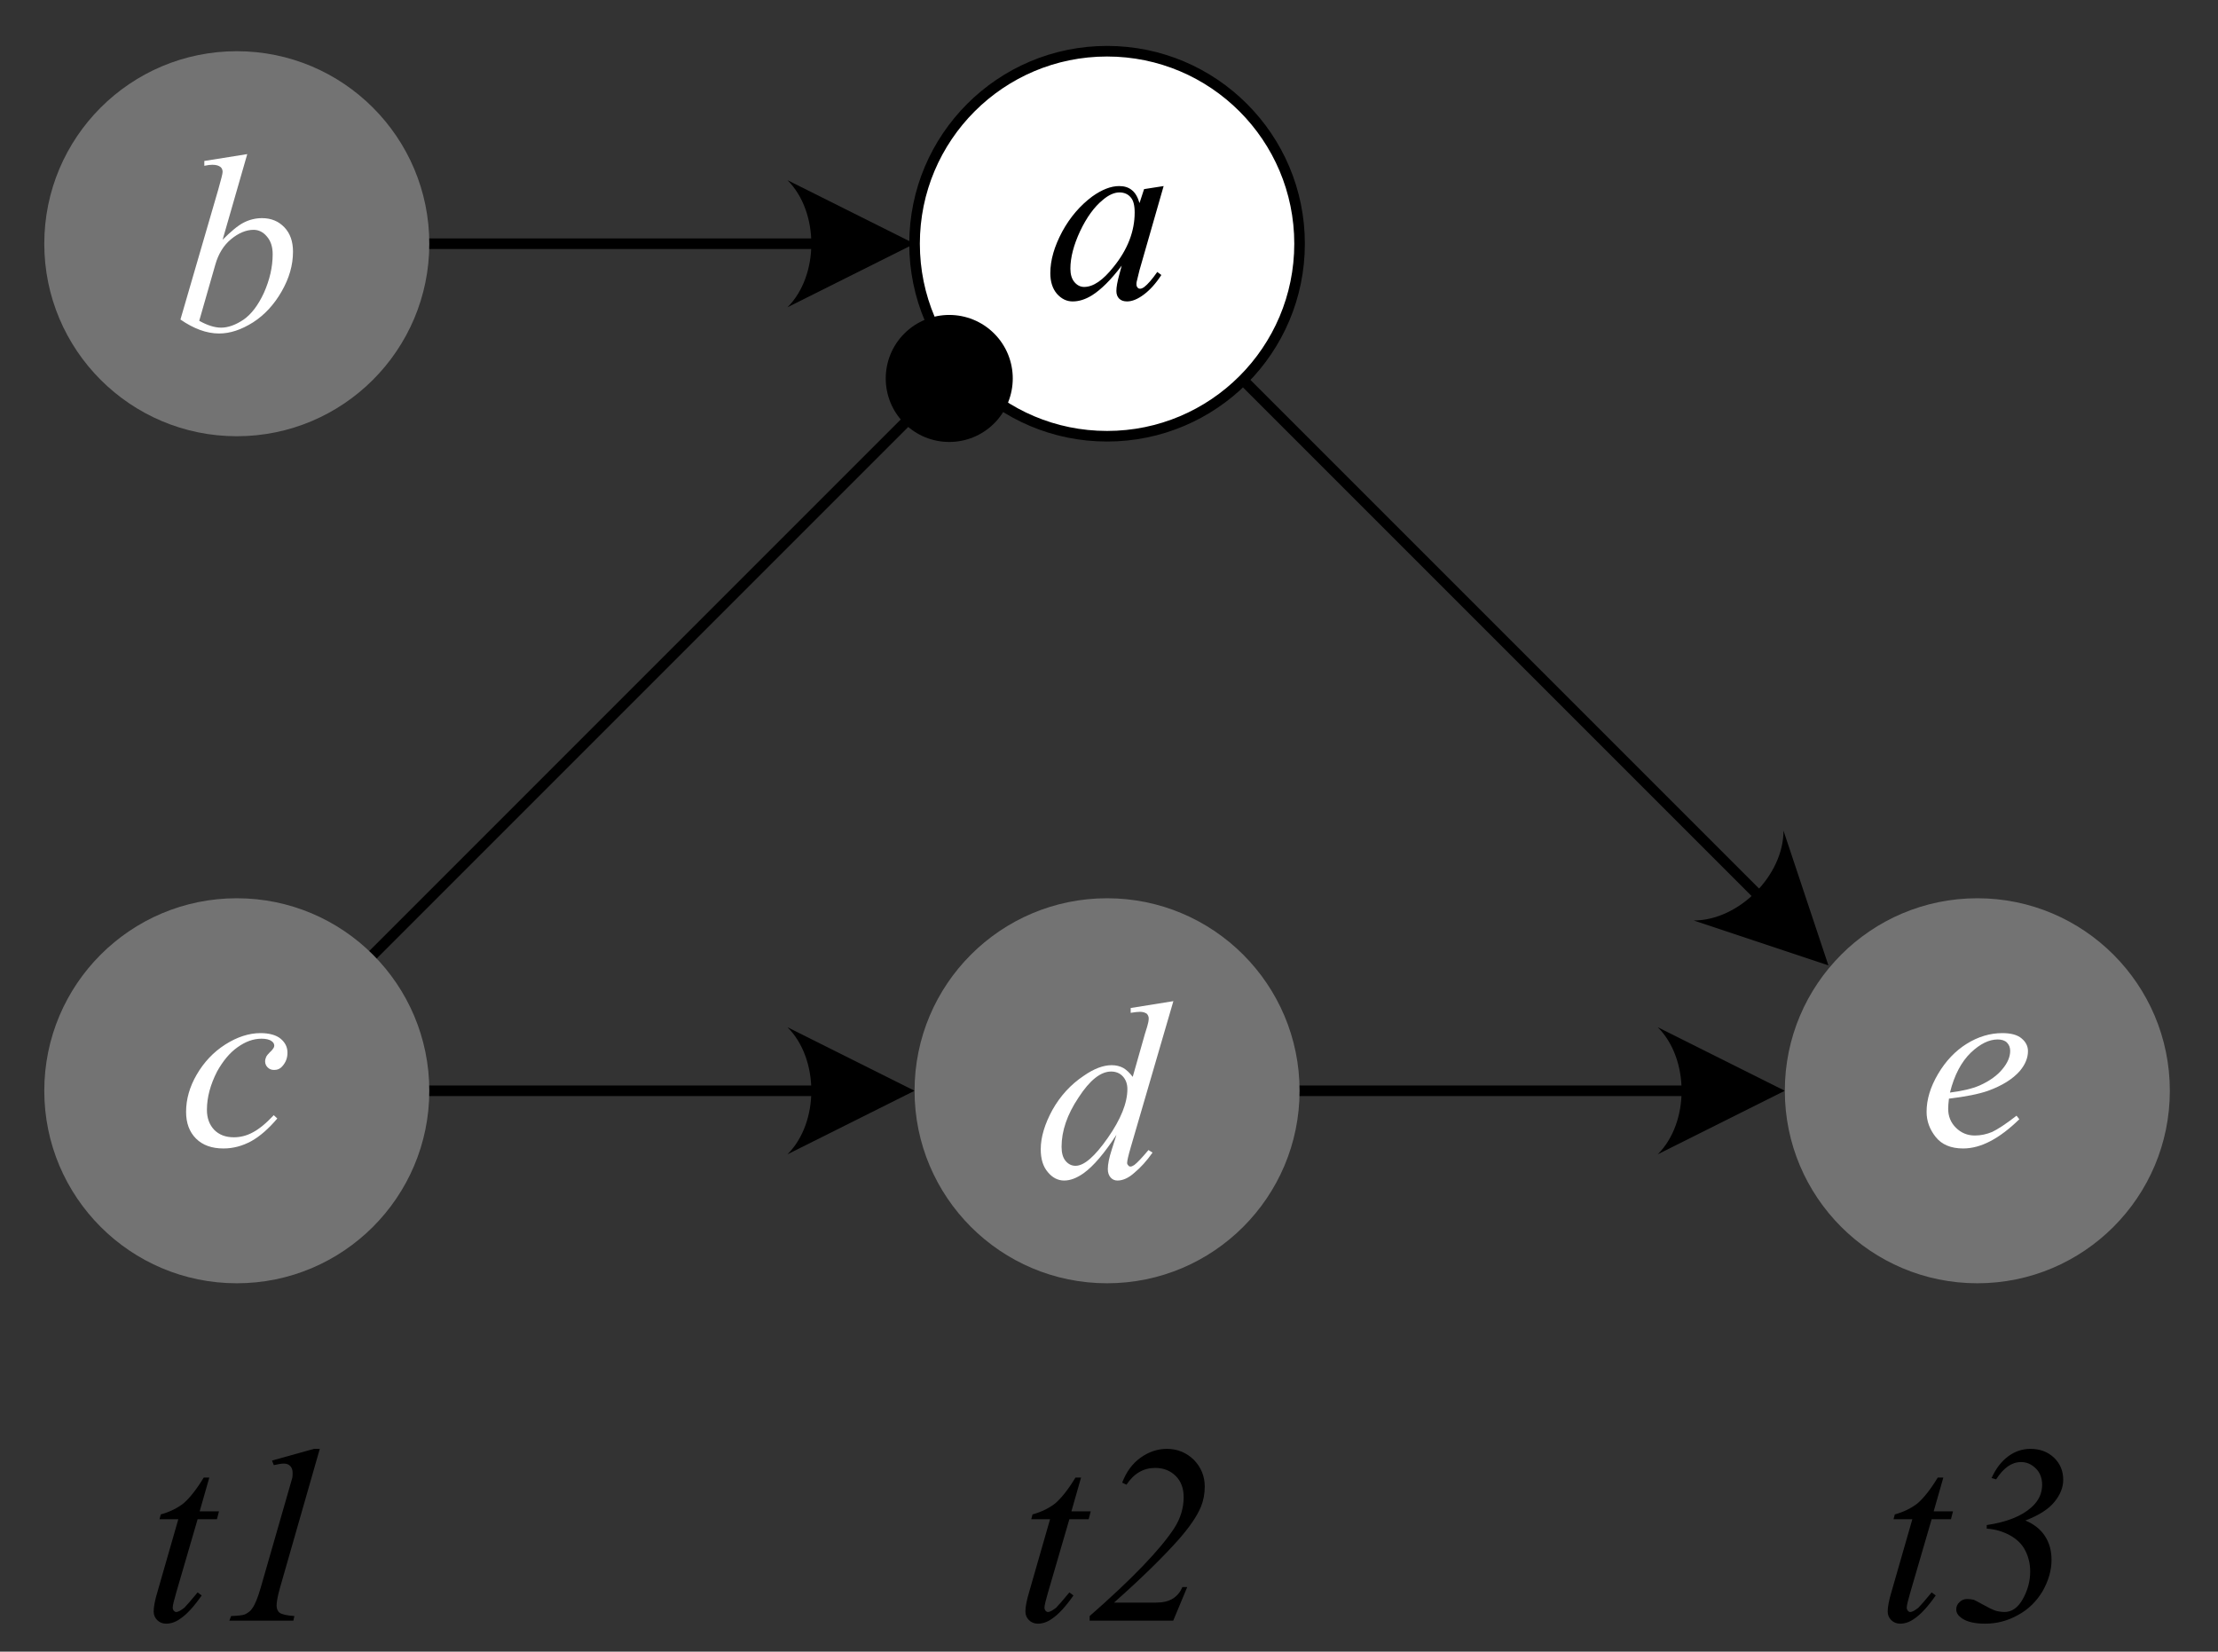 <?xml version="1.0" encoding="UTF-8" standalone="no"?>
<!DOCTYPE svg PUBLIC "-//W3C//DTD SVG 1.1//EN" "http://www.w3.org/Graphics/SVG/1.1/DTD/svg11.dtd">
<svg width="100%" height="100%" viewBox="0 0 838 624" version="1.1" xmlns="http://www.w3.org/2000/svg" xmlns:xlink="http://www.w3.org/1999/xlink" xml:space="preserve" xmlns:serif="http://www.serif.com/" style="fill-rule:evenodd;clip-rule:evenodd;stroke-linecap:round;stroke-linejoin:round;stroke-miterlimit:1.5;">
    <rect x="0" y="0" width="838" height="624" fill="#333333" stroke="none"/>
    <g id="Artboard1" transform="matrix(1,0,0,1,-85.266,-108.686)">
        <rect x="85.266" y="108.686" width="837.652" height="623.573" style="fill:none;"/>
        <g transform="matrix(0.845,0,0,0.845,150.057,122.95)">
            <g transform="matrix(1.183,-0,-0,1.183,-76.668,-16.878)">
                <path d="M674.077,313.95L691.048,364.861L640.136,347.891C657.107,347.891 674.077,330.92 674.077,313.95Z"/>
                <path d="M418.268,92.081C418.268,92.081 594.898,268.712 663.895,337.708" style="fill:none;stroke:black;stroke-width:4px;"/>
            </g>
        </g>
        <g transform="matrix(1,0,0,1,254.416,-111.294)">
            <circle cx="249.118" cy="312.061" r="72.732" style="fill:white;stroke:black;stroke-width:4px;"/>
        </g>
        <g transform="matrix(1,0,0,1,0.266,0.686)">
            <g transform="matrix(1,-0,-0,1,85,108)">
                <path d="M297.536,68.081L345.536,92.081L297.536,116.081C309.536,104.081 309.536,80.081 297.536,68.081Z"/>
                <path d="M89.465,92.081L307.136,92.081" style="fill:none;stroke:black;stroke-width:4px;"/>
            </g>
        </g>
        <g transform="matrix(1,0,0,1,0.266,320.706)">
            <g transform="matrix(1,-0,-0,1,85,-212.02)">
                <path d="M297.536,388.102L345.536,412.102L297.536,436.102C309.536,424.102 309.536,400.102 297.536,388.102Z"/>
                <path d="M89.465,412.102L307.136,412.102" style="fill:none;stroke:black;stroke-width:4px;"/>
            </g>
        </g>
        <g transform="matrix(1,0,0,1,329.069,320.706)">
            <g transform="matrix(1,-0,-0,1,-243.803,-212.02)">
                <path d="M626.339,388.102L674.339,412.102L626.339,436.102C638.339,424.102 638.339,400.102 626.339,388.102Z"/>
                <path d="M418.268,412.102L635.939,412.102" style="fill:none;stroke:black;stroke-width:4px;"/>
            </g>
        </g>
        <g transform="matrix(1.046,0,0,1.046,-7.7,-23.059)">
            <g transform="matrix(0.956,-0,-0,0.956,88.906,125.993)">
                <path d="M341.654,125.972C351.02,116.606 366.228,116.606 375.595,125.972C384.961,135.338 384.961,150.547 375.595,159.913C366.228,169.279 351.02,169.279 341.654,159.913C332.287,150.547 332.287,135.338 341.654,125.972Z"/>
                <path d="M89.465,412.102C89.465,412.102 277.037,224.53 348.442,153.125" style="fill:none;stroke:black;stroke-width:4px;"/>
            </g>
        </g>
        <g transform="matrix(1,0,0,1,-74.388,-111.294)">
            <circle cx="249.118" cy="312.061" r="72.732" style="fill:rgb(115,115,115);"/>
        </g>
        <g transform="matrix(1,0,0,1,-10.075,-340.637)">
            <g transform="matrix(96,0,0,96,161.017,574.17)">
                <path d="M0.289,-0.694L0.192,-0.357C0.224,-0.389 0.251,-0.412 0.274,-0.424C0.297,-0.436 0.322,-0.442 0.347,-0.442C0.383,-0.442 0.412,-0.43 0.435,-0.406C0.458,-0.382 0.469,-0.35 0.469,-0.31C0.469,-0.257 0.454,-0.205 0.424,-0.153C0.394,-0.101 0.357,-0.061 0.312,-0.032C0.266,-0.003 0.222,0.012 0.178,0.012C0.129,0.012 0.078,-0.007 0.026,-0.043L0.175,-0.555C0.186,-0.594 0.192,-0.617 0.192,-0.624C0.192,-0.632 0.189,-0.639 0.184,-0.643C0.177,-0.649 0.166,-0.652 0.151,-0.652C0.144,-0.652 0.134,-0.651 0.12,-0.648L0.12,-0.667L0.289,-0.694ZM0.1,-0.038C0.132,-0.02 0.161,-0.011 0.186,-0.011C0.214,-0.011 0.244,-0.022 0.275,-0.043C0.305,-0.064 0.332,-0.099 0.355,-0.149C0.377,-0.199 0.389,-0.249 0.389,-0.3C0.389,-0.33 0.381,-0.353 0.366,-0.37C0.352,-0.387 0.334,-0.396 0.314,-0.396C0.284,-0.396 0.254,-0.383 0.225,-0.359C0.196,-0.335 0.175,-0.301 0.163,-0.258L0.1,-0.038Z" style="fill:white;fill-rule:nonzero;"/>
            </g>
        </g>
        <g transform="matrix(1,0,0,1,-21.63,146.804)">
            <g transform="matrix(96,0,0,96,161.017,574.17)">
                <path d="M0.26,-0.563L0.222,-0.43L0.298,-0.43L0.29,-0.399L0.214,-0.399L0.13,-0.111C0.121,-0.08 0.116,-0.06 0.116,-0.051C0.116,-0.046 0.118,-0.042 0.12,-0.039C0.123,-0.036 0.126,-0.034 0.129,-0.034C0.138,-0.034 0.148,-0.04 0.162,-0.051C0.169,-0.058 0.187,-0.078 0.214,-0.111L0.23,-0.099C0.2,-0.056 0.172,-0.025 0.145,-0.007C0.127,0.006 0.108,0.012 0.09,0.012C0.076,0.012 0.064,0.007 0.055,-0.002C0.046,-0.011 0.041,-0.022 0.041,-0.036C0.041,-0.054 0.046,-0.081 0.057,-0.117L0.138,-0.399L0.064,-0.399L0.069,-0.418C0.105,-0.428 0.135,-0.443 0.159,-0.462C0.182,-0.482 0.209,-0.515 0.238,-0.563L0.26,-0.563Z" style="fill-rule:nonzero;"/>
            </g>
            <g transform="matrix(96,0,0,96,187.688,574.17)">
                <path d="M0.417,-0.676L0.26,-0.128C0.251,-0.096 0.247,-0.073 0.247,-0.059C0.247,-0.047 0.251,-0.037 0.259,-0.031C0.267,-0.025 0.287,-0.02 0.317,-0.018L0.313,-0L0.061,-0L0.068,-0.018C0.095,-0.019 0.112,-0.021 0.121,-0.024C0.134,-0.03 0.145,-0.038 0.151,-0.048C0.162,-0.063 0.173,-0.09 0.184,-0.128L0.297,-0.521C0.304,-0.545 0.308,-0.559 0.309,-0.563C0.31,-0.569 0.31,-0.575 0.31,-0.582C0.31,-0.593 0.307,-0.602 0.301,-0.608C0.295,-0.615 0.286,-0.618 0.275,-0.618C0.267,-0.618 0.254,-0.616 0.236,-0.612L0.229,-0.63L0.394,-0.676L0.417,-0.676Z" style="fill-rule:nonzero;"/>
            </g>
        </g>
        <g transform="matrix(1,0,0,1,307.731,146.804)">
            <g transform="matrix(96,0,0,96,161.017,574.17)">
                <path d="M0.26,-0.563L0.222,-0.43L0.298,-0.43L0.29,-0.399L0.214,-0.399L0.13,-0.111C0.121,-0.08 0.116,-0.06 0.116,-0.051C0.116,-0.046 0.118,-0.042 0.12,-0.039C0.123,-0.036 0.126,-0.034 0.129,-0.034C0.138,-0.034 0.148,-0.04 0.162,-0.051C0.169,-0.058 0.187,-0.078 0.214,-0.111L0.23,-0.099C0.2,-0.056 0.172,-0.025 0.145,-0.007C0.127,0.006 0.108,0.012 0.09,0.012C0.076,0.012 0.064,0.007 0.055,-0.002C0.046,-0.011 0.041,-0.022 0.041,-0.036C0.041,-0.054 0.046,-0.081 0.057,-0.117L0.138,-0.399L0.064,-0.399L0.069,-0.418C0.105,-0.428 0.135,-0.443 0.159,-0.462C0.182,-0.482 0.209,-0.515 0.238,-0.563L0.26,-0.563Z" style="fill-rule:nonzero;"/>
            </g>
            <g transform="matrix(96,0,0,96,187.688,574.17)">
                <path d="M0.345,-0L0.016,-0L0.016,-0.018C0.184,-0.165 0.295,-0.281 0.349,-0.364C0.374,-0.403 0.386,-0.444 0.386,-0.486C0.386,-0.52 0.376,-0.548 0.355,-0.569C0.334,-0.59 0.307,-0.601 0.274,-0.601C0.228,-0.601 0.19,-0.579 0.161,-0.535L0.144,-0.543C0.16,-0.585 0.184,-0.618 0.216,-0.641C0.248,-0.664 0.283,-0.676 0.32,-0.676C0.362,-0.676 0.397,-0.661 0.426,-0.633C0.454,-0.604 0.469,-0.569 0.469,-0.528C0.469,-0.499 0.464,-0.473 0.454,-0.448C0.438,-0.41 0.409,-0.368 0.367,-0.32C0.303,-0.248 0.218,-0.165 0.112,-0.071L0.278,-0.071C0.305,-0.071 0.326,-0.076 0.344,-0.087C0.361,-0.098 0.373,-0.113 0.381,-0.132L0.4,-0.132L0.345,-0Z" style="fill-rule:nonzero;"/>
            </g>
        </g>
        <g transform="matrix(1,0,0,1,633.516,146.804)">
            <g transform="matrix(96,0,0,96,161.017,574.17)">
                <path d="M0.26,-0.563L0.222,-0.43L0.298,-0.43L0.29,-0.399L0.214,-0.399L0.13,-0.111C0.121,-0.08 0.116,-0.06 0.116,-0.051C0.116,-0.046 0.118,-0.042 0.12,-0.039C0.123,-0.036 0.126,-0.034 0.129,-0.034C0.138,-0.034 0.148,-0.04 0.162,-0.051C0.169,-0.058 0.187,-0.078 0.214,-0.111L0.23,-0.099C0.2,-0.056 0.172,-0.025 0.145,-0.007C0.127,0.006 0.108,0.012 0.09,0.012C0.076,0.012 0.064,0.007 0.055,-0.002C0.046,-0.011 0.041,-0.022 0.041,-0.036C0.041,-0.054 0.046,-0.081 0.057,-0.117L0.138,-0.399L0.064,-0.399L0.069,-0.418C0.105,-0.428 0.135,-0.443 0.159,-0.462C0.182,-0.482 0.209,-0.515 0.238,-0.563L0.26,-0.563Z" style="fill-rule:nonzero;"/>
            </g>
            <g transform="matrix(96,0,0,96,187.688,574.17)">
                <path d="M0.153,-0.362L0.153,-0.376C0.232,-0.388 0.29,-0.411 0.329,-0.446C0.357,-0.471 0.371,-0.5 0.371,-0.535C0.371,-0.56 0.363,-0.582 0.347,-0.598C0.33,-0.615 0.311,-0.624 0.288,-0.624C0.251,-0.624 0.219,-0.601 0.19,-0.556L0.172,-0.561C0.189,-0.599 0.211,-0.627 0.238,-0.647C0.264,-0.666 0.293,-0.676 0.325,-0.676C0.363,-0.676 0.394,-0.664 0.418,-0.641C0.442,-0.618 0.454,-0.589 0.454,-0.554C0.454,-0.524 0.442,-0.495 0.42,-0.468C0.398,-0.44 0.36,-0.415 0.305,-0.394C0.339,-0.38 0.365,-0.359 0.382,-0.333C0.399,-0.307 0.408,-0.276 0.408,-0.239C0.408,-0.198 0.396,-0.157 0.373,-0.116C0.349,-0.076 0.317,-0.044 0.276,-0.022C0.235,0.001 0.192,0.012 0.147,0.012C0.106,0.012 0.075,0.005 0.054,-0.01C0.04,-0.02 0.033,-0.031 0.033,-0.044C0.033,-0.055 0.037,-0.065 0.046,-0.073C0.054,-0.081 0.064,-0.085 0.076,-0.085C0.085,-0.085 0.093,-0.084 0.102,-0.082C0.107,-0.08 0.12,-0.073 0.14,-0.062C0.16,-0.051 0.176,-0.043 0.188,-0.039C0.199,-0.036 0.211,-0.034 0.223,-0.034C0.252,-0.034 0.276,-0.051 0.295,-0.085C0.314,-0.119 0.324,-0.155 0.324,-0.193C0.324,-0.225 0.317,-0.252 0.304,-0.277C0.292,-0.301 0.271,-0.321 0.244,-0.336C0.216,-0.351 0.186,-0.36 0.153,-0.362Z" style="fill-rule:nonzero;"/>
            </g>
        </g>
        <g transform="matrix(1,0,0,1,318.869,-352.754)">
            <g transform="matrix(96,0,0,96,161.017,574.17)">
                <path d="M0.469,-0.442L0.374,-0.111L0.363,-0.066C0.362,-0.062 0.362,-0.059 0.362,-0.056C0.362,-0.05 0.363,-0.046 0.367,-0.042C0.369,-0.039 0.373,-0.038 0.376,-0.038C0.381,-0.038 0.386,-0.04 0.393,-0.045C0.406,-0.055 0.423,-0.074 0.444,-0.104L0.46,-0.092C0.438,-0.058 0.415,-0.033 0.391,-0.015C0.367,0.003 0.345,0.012 0.325,0.012C0.311,0.012 0.301,0.008 0.294,0.001C0.287,-0.006 0.283,-0.016 0.283,-0.029C0.283,-0.045 0.287,-0.066 0.294,-0.092L0.304,-0.129C0.262,-0.073 0.222,-0.034 0.187,-0.012C0.161,0.004 0.136,0.012 0.111,0.012C0.087,0.012 0.067,0.002 0.049,-0.018C0.032,-0.038 0.023,-0.065 0.023,-0.099C0.023,-0.151 0.039,-0.205 0.07,-0.263C0.101,-0.32 0.141,-0.366 0.188,-0.401C0.226,-0.428 0.261,-0.442 0.294,-0.442C0.314,-0.442 0.331,-0.437 0.344,-0.426C0.357,-0.416 0.367,-0.399 0.374,-0.375L0.392,-0.43L0.469,-0.442ZM0.295,-0.417C0.275,-0.417 0.252,-0.407 0.229,-0.387C0.196,-0.36 0.166,-0.319 0.14,-0.264C0.115,-0.21 0.102,-0.161 0.102,-0.117C0.102,-0.095 0.107,-0.077 0.118,-0.064C0.129,-0.051 0.142,-0.045 0.156,-0.045C0.192,-0.045 0.23,-0.071 0.272,-0.124C0.328,-0.193 0.355,-0.265 0.355,-0.338C0.355,-0.366 0.35,-0.386 0.339,-0.398C0.329,-0.41 0.314,-0.417 0.295,-0.417Z" style="fill-rule:nonzero;"/>
            </g>
        </g>
        <g transform="matrix(1,0,0,1,-74.388,208.727)">
            <circle cx="249.118" cy="312.061" r="72.732" style="fill:rgb(115,115,115);"/>
        </g>
        <g transform="matrix(1,0,0,1,-8.036,-32.734)">
            <g transform="matrix(96,0,0,96,161.017,574.17)">
                <path d="M0.386,-0.106C0.352,-0.066 0.318,-0.036 0.284,-0.017C0.249,0.002 0.213,0.012 0.174,0.012C0.128,0.012 0.092,-0.001 0.066,-0.027C0.04,-0.053 0.027,-0.088 0.027,-0.132C0.027,-0.182 0.041,-0.231 0.069,-0.279C0.097,-0.327 0.134,-0.367 0.181,-0.397C0.228,-0.427 0.275,-0.442 0.32,-0.442C0.355,-0.442 0.382,-0.434 0.399,-0.42C0.417,-0.405 0.426,-0.387 0.426,-0.365C0.426,-0.345 0.42,-0.328 0.407,-0.313C0.398,-0.302 0.387,-0.297 0.374,-0.297C0.363,-0.297 0.355,-0.3 0.348,-0.307C0.342,-0.313 0.338,-0.321 0.338,-0.331C0.338,-0.337 0.34,-0.343 0.342,-0.348C0.344,-0.353 0.35,-0.36 0.357,-0.367C0.365,-0.374 0.369,-0.38 0.371,-0.383C0.373,-0.386 0.374,-0.389 0.374,-0.393C0.374,-0.4 0.37,-0.406 0.364,-0.41C0.355,-0.417 0.341,-0.42 0.324,-0.42C0.292,-0.42 0.261,-0.409 0.229,-0.386C0.198,-0.364 0.172,-0.332 0.149,-0.291C0.123,-0.24 0.109,-0.19 0.109,-0.14C0.109,-0.107 0.119,-0.081 0.138,-0.061C0.157,-0.042 0.182,-0.032 0.215,-0.032C0.24,-0.032 0.265,-0.038 0.289,-0.051C0.314,-0.064 0.341,-0.086 0.372,-0.119L0.386,-0.106Z" style="fill:white;fill-rule:nonzero;"/>
            </g>
        </g>
        <g transform="matrix(1,0,0,1,254.416,208.727)">
            <circle cx="249.118" cy="312.061" r="72.732" style="fill:rgb(115,115,115);"/>
        </g>
        <g transform="matrix(1,0,0,1,315.634,-20.617)">
            <g transform="matrix(96,0,0,96,161.017,574.17)">
                <path d="M0.541,-0.694L0.373,-0.118C0.364,-0.087 0.359,-0.066 0.359,-0.057C0.359,-0.053 0.361,-0.05 0.364,-0.047C0.366,-0.044 0.369,-0.043 0.372,-0.043C0.376,-0.043 0.381,-0.045 0.387,-0.049C0.398,-0.057 0.417,-0.077 0.443,-0.108L0.459,-0.098C0.436,-0.065 0.412,-0.039 0.388,-0.019C0.365,0.002 0.342,0.012 0.321,0.012C0.31,0.012 0.301,0.008 0.294,-0C0.287,-0.008 0.283,-0.019 0.283,-0.033C0.283,-0.052 0.288,-0.077 0.298,-0.108L0.317,-0.168C0.27,-0.096 0.227,-0.045 0.188,-0.017C0.161,0.002 0.136,0.012 0.111,0.012C0.087,0.012 0.065,0.001 0.047,-0.021C0.028,-0.043 0.019,-0.073 0.019,-0.111C0.019,-0.159 0.035,-0.211 0.065,-0.266C0.096,-0.321 0.137,-0.366 0.188,-0.4C0.228,-0.428 0.265,-0.442 0.298,-0.442C0.316,-0.442 0.331,-0.438 0.344,-0.431C0.356,-0.424 0.369,-0.412 0.381,-0.396L0.429,-0.565C0.433,-0.577 0.436,-0.587 0.438,-0.594C0.442,-0.607 0.444,-0.618 0.444,-0.626C0.444,-0.633 0.441,-0.639 0.437,-0.644C0.43,-0.649 0.421,-0.652 0.41,-0.652C0.403,-0.652 0.39,-0.651 0.373,-0.648L0.373,-0.667L0.541,-0.694ZM0.36,-0.348C0.36,-0.368 0.354,-0.385 0.342,-0.398C0.33,-0.411 0.314,-0.417 0.296,-0.417C0.255,-0.417 0.212,-0.383 0.168,-0.315C0.123,-0.248 0.101,-0.183 0.101,-0.121C0.101,-0.097 0.106,-0.078 0.117,-0.065C0.128,-0.052 0.141,-0.046 0.156,-0.046C0.19,-0.046 0.232,-0.083 0.283,-0.156C0.334,-0.229 0.36,-0.293 0.36,-0.348Z" style="fill:white;fill-rule:nonzero;"/>
            </g>
        </g>
        <g transform="matrix(1,0,0,1,583.219,208.727)">
            <circle cx="249.118" cy="312.061" r="72.732" style="fill:rgb(115,115,115);"/>
        </g>
        <g transform="matrix(1,0,0,1,649.172,-32.734)">
            <g transform="matrix(96,0,0,96,161.017,574.17)">
                <path d="M0.119,-0.184C0.117,-0.168 0.116,-0.154 0.116,-0.144C0.116,-0.115 0.126,-0.09 0.146,-0.07C0.167,-0.049 0.192,-0.039 0.221,-0.039C0.245,-0.039 0.267,-0.044 0.289,-0.053C0.31,-0.063 0.343,-0.084 0.385,-0.117L0.396,-0.103C0.318,-0.027 0.245,0.012 0.175,0.012C0.127,0.012 0.091,-0.003 0.067,-0.033C0.043,-0.063 0.031,-0.096 0.031,-0.132C0.031,-0.181 0.046,-0.23 0.076,-0.281C0.106,-0.332 0.144,-0.372 0.189,-0.4C0.234,-0.428 0.281,-0.442 0.329,-0.442C0.363,-0.442 0.389,-0.435 0.405,-0.421C0.422,-0.407 0.43,-0.39 0.43,-0.371C0.43,-0.344 0.419,-0.318 0.398,-0.293C0.37,-0.261 0.328,-0.235 0.273,-0.215C0.236,-0.202 0.185,-0.192 0.119,-0.184ZM0.123,-0.208C0.171,-0.214 0.21,-0.223 0.24,-0.236C0.28,-0.254 0.31,-0.276 0.33,-0.301C0.35,-0.325 0.36,-0.349 0.36,-0.372C0.36,-0.385 0.356,-0.396 0.347,-0.405C0.339,-0.413 0.326,-0.417 0.311,-0.417C0.277,-0.417 0.242,-0.4 0.205,-0.365C0.168,-0.329 0.14,-0.277 0.123,-0.208Z" style="fill:white;fill-rule:nonzero;"/>
            </g>
        </g>
    </g>
</svg>
